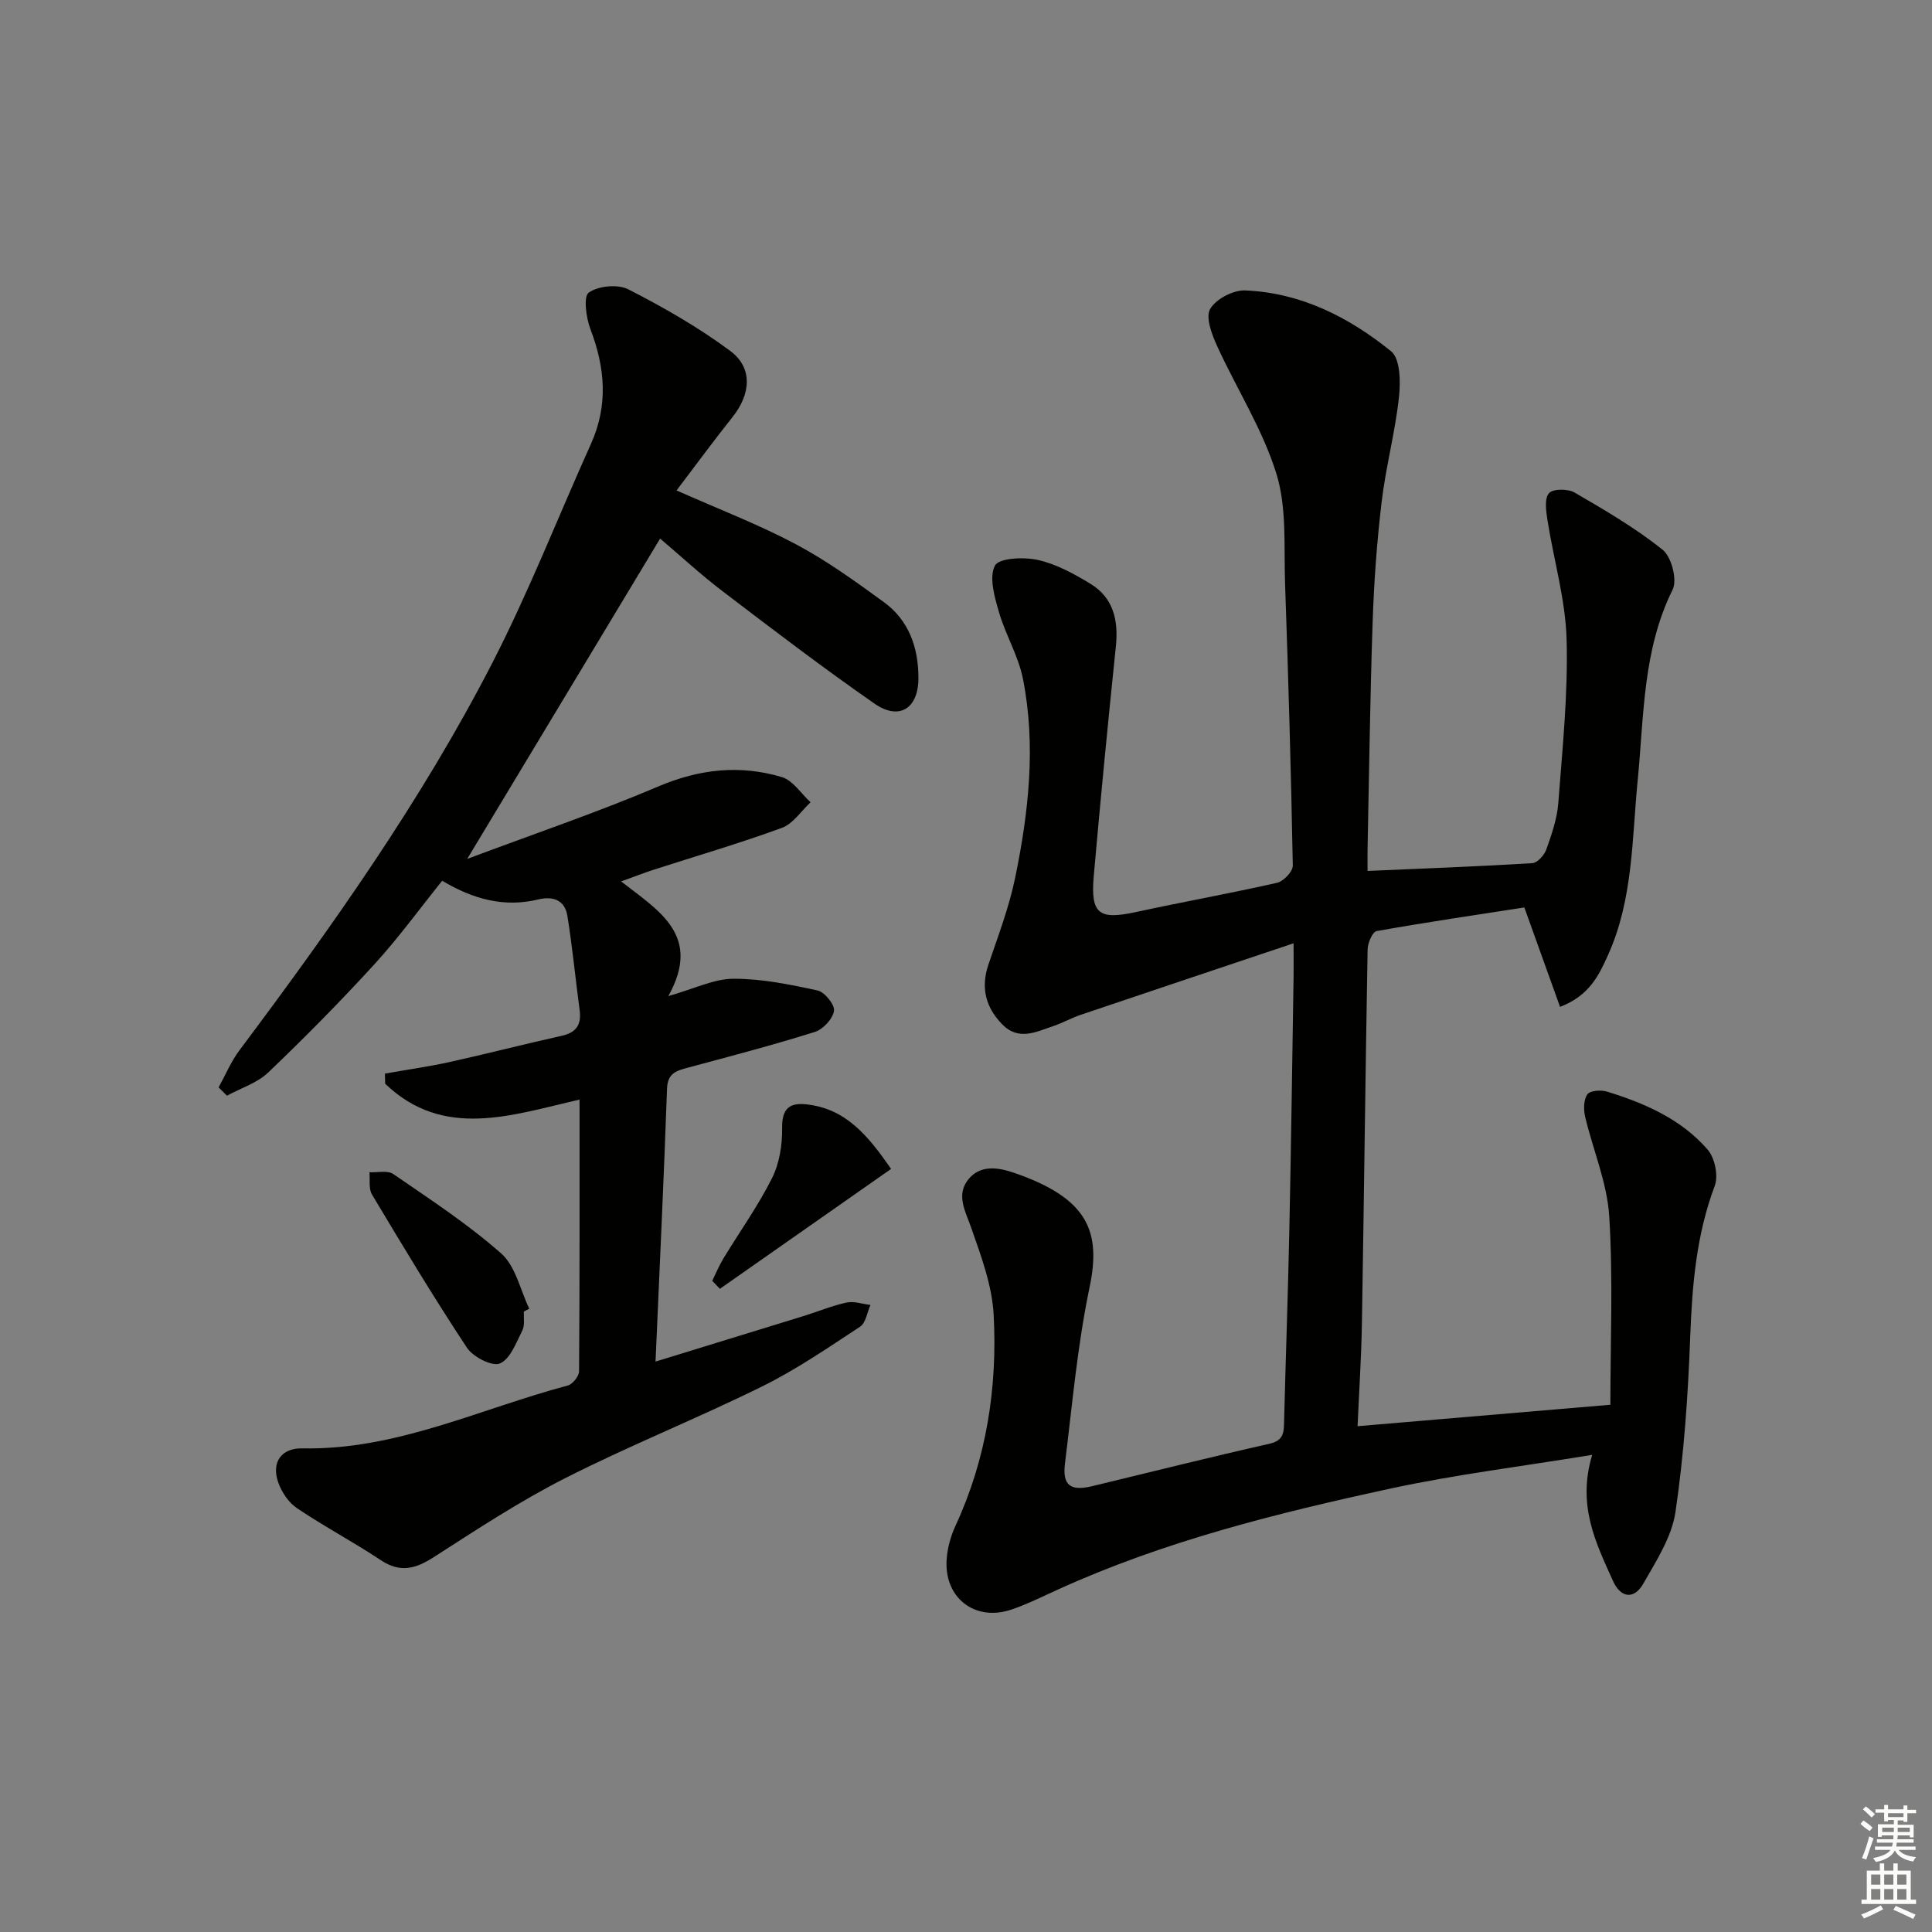 <svg enable-background="new 0 0 400 400" viewBox="0 0 400 400" xmlns="http://www.w3.org/2000/svg"><rect x="0" y="0" width="400" height="400" fill="#808080" stroke="none"/><g fill="#010100"><path d="m329.65 301.21c-14.6 2.4-28.29 4.07-41.71 6.97-23.52 5.09-46.89 10.89-68.93 20.93-3.17 1.44-6.31 3.01-9.59 4.13-7.64 2.59-14.1-2.52-13.41-10.6.19-2.27.83-4.62 1.79-6.69 6.44-13.89 8.72-28.63 7.93-43.7-.32-6.1-2.6-12.19-4.65-18.05-1.17-3.37-3.12-6.64-.75-9.82 2.42-3.24 6.14-2.76 9.6-1.57 15.44 5.3 18.06 12.22 15.65 23.73-2.51 11.99-3.58 24.29-5.09 36.48-.56 4.51 1.15 5.76 5.61 4.68 12.24-2.95 24.46-6.02 36.74-8.79 3.01-.68 2.97-2.45 3.02-4.72.33-13.14.81-26.28 1.08-39.43.37-17.47.6-34.95.88-52.43.03-1.8 0-3.59 0-7.03-15.32 5.14-29.74 9.96-44.14 14.83-1.88.64-3.64 1.64-5.53 2.28-3.57 1.2-7.25 3.17-10.66-.34-3.42-3.52-4.47-7.56-2.85-12.36 2.02-5.96 4.29-11.89 5.55-18.03 2.79-13.57 4.32-27.33 1.61-41.09-.94-4.78-3.64-9.2-5-13.93-.9-3.13-2.07-7.17-.8-9.57.84-1.58 5.99-1.8 8.88-1.16 3.78.84 7.42 2.84 10.8 4.88 4.83 2.91 5.91 7.59 5.35 13-1.64 15.85-3.19 31.7-4.58 47.57-.69 7.88 1.08 9.11 8.73 7.45 9.73-2.11 19.53-3.86 29.23-6.06 1.33-.3 3.27-2.34 3.25-3.55-.36-19.46-.92-38.92-1.6-58.37-.27-7.64.4-15.69-1.8-22.79-2.86-9.22-8.27-17.63-12.31-26.51-1.07-2.36-2.39-5.86-1.4-7.58 1.19-2.06 4.77-3.94 7.23-3.84 11.51.46 21.51 5.53 30.23 12.6 1.93 1.56 1.98 6.41 1.62 9.61-.8 7.24-2.72 14.36-3.58 21.6-.98 8.24-1.58 16.55-1.86 24.84-.53 15.63-.72 31.27-1.05 46.91-.03 1.46 0 2.91 0 4.63 11.66-.51 22.89-.92 34.11-1.61 1.05-.06 2.48-1.66 2.9-2.84 1.1-3.11 2.23-6.34 2.48-9.6.85-11.27 2.03-22.58 1.72-33.84-.23-8.31-2.68-16.54-3.98-24.84-.29-1.84-.63-4.4.34-5.49.83-.93 3.9-.93 5.28-.13 6.28 3.65 12.61 7.34 18.25 11.86 1.83 1.47 3.06 6.23 2.06 8.25-6.21 12.54-5.92 26.1-7.23 39.43-1.2 12.19-.94 24.65-6.12 36.16-1.9 4.22-3.86 8.46-9.96 10.79-2.4-6.67-4.71-13.1-7.39-20.58-9.77 1.51-20.2 3.04-30.58 4.89-.85.15-1.85 2.46-1.87 3.78-.46 25.8-.75 51.61-1.18 77.41-.12 7.09-.59 14.17-.9 21.32 17.53-1.49 34.36-2.91 52.34-4.44 0-12.93.58-26.04-.24-39.07-.44-6.94-3.37-13.7-4.99-20.59-.34-1.47-.32-3.48.46-4.6.55-.79 2.81-.97 4.06-.58 7.86 2.42 15.4 5.71 20.87 12.04 1.48 1.71 2.23 5.42 1.44 7.51-3.82 10.15-4.67 20.6-5.07 31.29-.45 12.1-1.29 24.24-3.05 36.19-.76 5.17-3.97 10.12-6.65 14.83-1.89 3.32-4.67 3.06-6.29-.55-3.53-7.82-7.47-15.66-4.3-26.1z"/><path d="m136.67 111.51c-13.09 21.74-26.09 43.31-39.94 66.32 13.8-5.18 26.88-9.61 39.56-15 8.53-3.63 16.93-4.53 25.59-1.94 2.29.69 3.97 3.42 5.94 5.21-1.96 1.82-3.62 4.45-5.94 5.3-8.72 3.2-17.67 5.8-26.52 8.66-2.03.65-4.01 1.44-6.76 2.43 7.72 6.05 16.81 11.12 9.77 23.74 5.41-1.53 9.43-3.57 13.47-3.59 5.82-.02 11.71 1.18 17.44 2.43 1.46.32 3.59 2.97 3.39 4.22-.27 1.67-2.26 3.83-3.96 4.36-8.69 2.73-17.51 5.04-26.31 7.4-2.38.64-4.19 1.14-4.3 4.36-.65 18.58-1.54 37.15-2.38 56.49 10.44-3.21 20.5-6.29 30.56-9.4 3.01-.93 5.94-2.16 9-2.82 1.54-.33 3.28.3 4.94.5-.69 1.53-.96 3.71-2.14 4.49-6.64 4.36-13.24 8.9-20.34 12.4-13.41 6.62-27.34 12.18-40.67 18.94-9.45 4.79-18.38 10.67-27.31 16.41-3.76 2.41-6.92 3.25-10.91.6-5.68-3.77-11.73-6.97-17.38-10.78-1.74-1.17-3.19-3.36-3.89-5.39-1.41-4.11.67-7.06 4.99-6.98 19.46.4 36.77-8.18 54.97-13.01 1.01-.27 2.35-1.93 2.35-2.96.14-18.64.1-37.29.1-56.24-14.1 3.22-28.16 8.31-40.24-3.28-.02-.7-.04-1.4-.06-2.1 4.45-.79 8.94-1.42 13.36-2.39 7.77-1.72 15.48-3.71 23.25-5.44 3.02-.67 4.11-2.31 3.71-5.3-.88-6.52-1.49-13.09-2.55-19.58-.52-3.17-2.92-4.1-6.01-3.35-7.05 1.71-13.48-.04-19.9-3.87-4.65 5.78-9.03 11.82-14.03 17.29-7.06 7.72-14.42 15.18-21.99 22.41-2.29 2.19-5.67 3.23-8.54 4.8-.58-.57-1.15-1.15-1.73-1.72 1.43-2.58 2.58-5.37 4.34-7.71 19.17-25.6 37.67-51.68 52.33-80.17 7.57-14.72 13.61-30.23 20.42-45.35 3.59-7.97 2.95-15.74-.1-23.72-.91-2.38-1.49-6.82-.35-7.61 2.01-1.39 6.01-1.78 8.2-.66 7.31 3.74 14.53 7.87 21.11 12.76 4.7 3.5 4.23 8.95.45 13.68-3.91 4.9-7.61 9.96-11.59 15.19 8.76 3.89 16.97 7.03 24.67 11.12 6.42 3.41 12.39 7.73 18.28 12.02 5.2 3.8 7.14 9.46 7.13 15.74s-3.98 8.82-9.11 5.25c-10.63-7.4-20.95-15.26-31.25-23.12-4.62-3.49-8.88-7.45-13.12-11.04z"/><path d="m108.47 271.53c-.08 1.33.22 2.85-.33 3.94-1.27 2.51-2.49 5.9-4.64 6.82-1.59.68-5.56-1.34-6.82-3.25-6.86-10.37-13.27-21.04-19.66-31.72-.73-1.21-.38-3.06-.54-4.62 1.67.09 3.77-.44 4.94.37 7.63 5.25 15.45 10.35 22.36 16.46 2.97 2.63 3.93 7.54 5.8 11.42-.37.19-.74.38-1.11.58z"/><path d="m147.46 265.17c.77-1.56 1.44-3.18 2.34-4.66 3.36-5.53 7.15-10.83 10.04-16.59 1.53-3.05 2.14-6.88 2.09-10.34-.05-3.86 1.33-5.3 4.87-4.95 8.33.82 12.97 6.57 17.69 13.38-12 8.41-23.73 16.62-35.45 24.83-.52-.56-1.05-1.12-1.58-1.67z"/></g><path d="m385.2 377.6.6-.7c.6.4 1.3.9 1.9 1.5l-.6.7c-.8-.5-1.4-1-1.9-1.5zm.3 7.1c.6-1.4 1.1-2.9 1.5-4.5.3.1.6.3.9.4-.5 1.4-1 2.9-1.5 4.4zm.2-10.1.6-.6c.7.5 1.3 1.1 1.9 1.6l-.7.7c-.6-.6-1.2-1.2-1.8-1.7zm8.4-.8h.8v.9h1.8v.7h-1.8v1.8h-.8v-.3h-1.2v.9h3.3v2.6h-.8v-.4h-2.5c0 .3 0 .6-.1.8h3.4v.7h-3.5c0 .3-.1.6-.1.8h4v.7h-3.5c.7.9 1.9 1.3 3.6 1.5-.2.2-.4.5-.6.9-1.9-.3-3.2-1.1-3.8-2.3-.5 1.1-1.8 2-3.9 2.4-.2-.3-.4-.5-.6-.8 1.9-.4 3.1-.9 3.6-1.7h-3.2v-.7h3.5c.1-.2.1-.5.2-.8h-3.3v-.7h3.4c0-.2 0-.5 0-.8h-2.4v.3h-.8v-2.6h3.3v-.9h-1.2v.3h-.8v-1.8h-1.8v-.7h1.8v-.9h.8v.9h3.2zm-4.4 5.5h2.4c0-.3 0-.6 0-.9h-2.4zm1.2-3.1h3.2v-.8h-3.2zm4.4 2.2h-2.4v.9h2.5v-.9z" fill="#fbfcfa"/><path d="m389.2 385.8h.9v1.5h1.9v-1.5h.9v1.5h2.7v6h1.1v.9h-11.3v-.9h1.1v-6h2.7zm.2 8.7.5.8c-1.2.6-2.5 1.3-4 1.9-.2-.3-.3-.6-.6-.8 1.6-.6 3-1.3 4.1-1.9zm-2-4.3h1.9v-2.1h-1.9zm0 3.1h1.9v-2.2h-1.9zm2.7-3.1h1.9v-2.1h-1.9zm0 3.1h1.9v-2.2h-1.9zm2.4 1.3c1.4.6 2.7 1.2 4.1 1.8l-.5.9c-1.5-.7-2.8-1.4-4.1-1.9zm2.2-6.5h-1.9v2.1h1.9zm-1.9 5.2h1.9v-2.2h-1.9z" fill="#fbfcfa"/></svg>